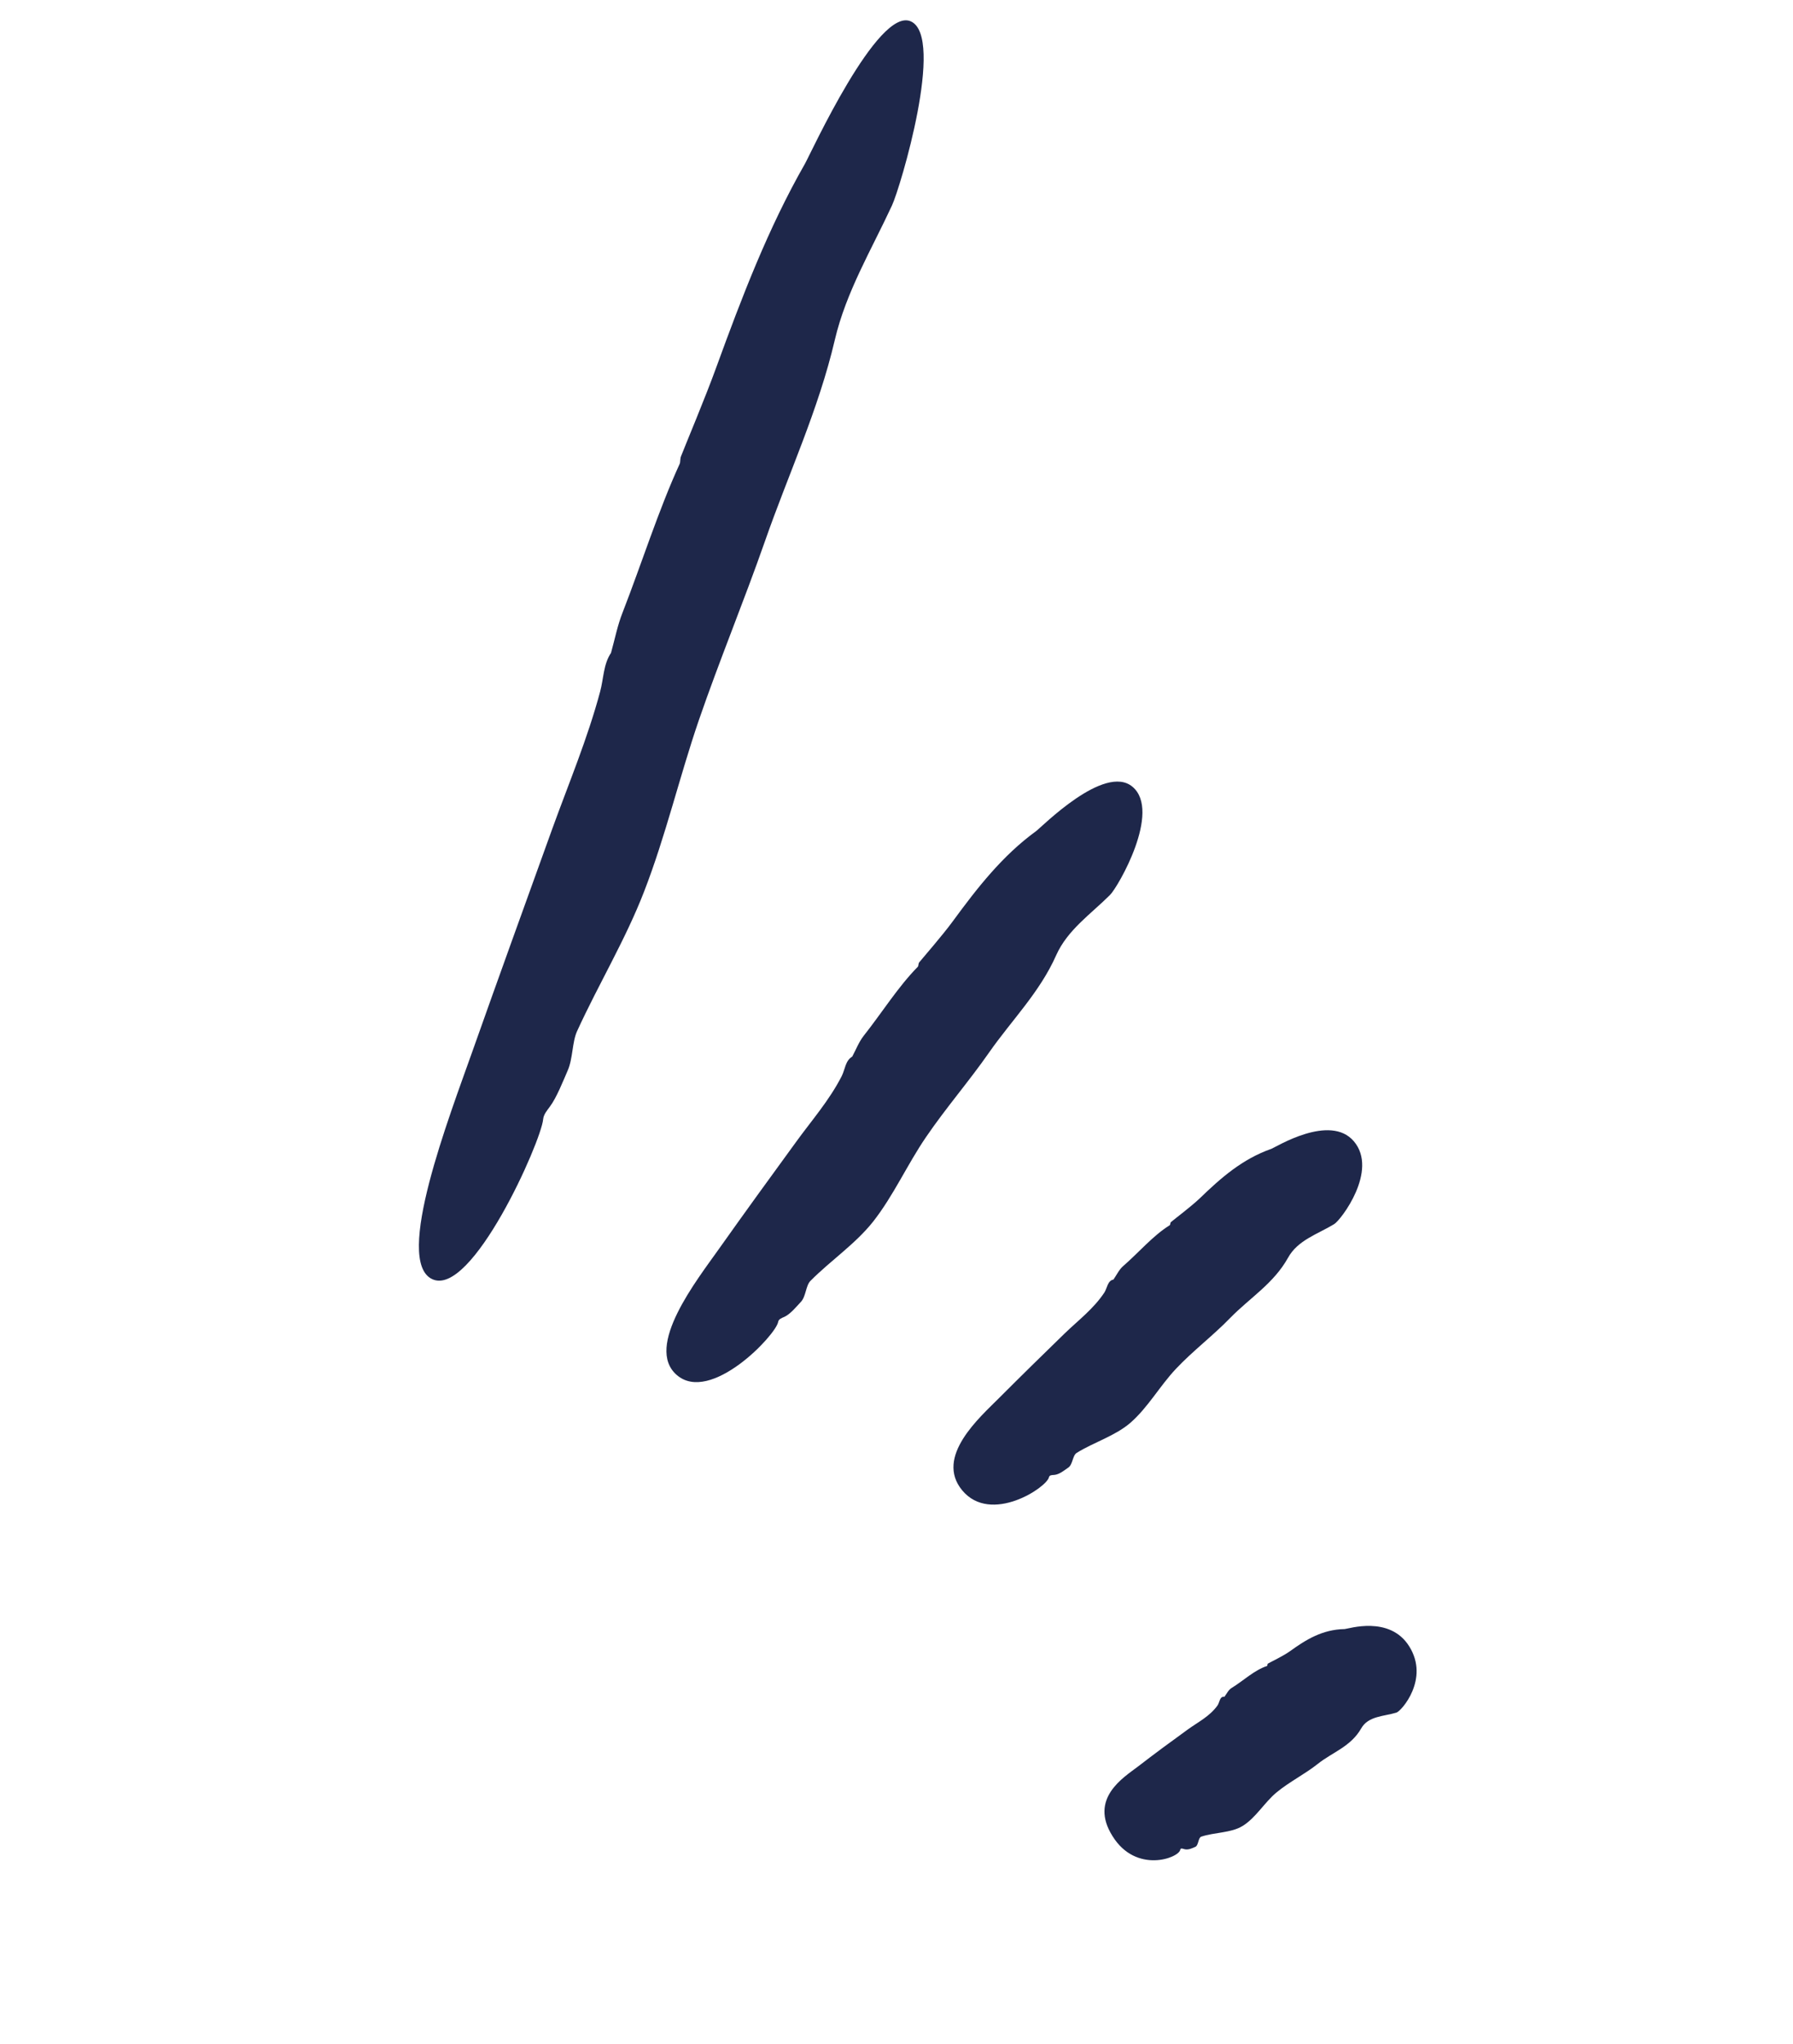 <?xml version="1.0" encoding="UTF-8"?>
<svg xmlns="http://www.w3.org/2000/svg" width="43" height="49" viewBox="0 0 43 49" fill="none">
  <g clip-path="url(#clip0_39_7397)">
    <path d="M11.329 25.206C11.96 23.423 12.605 21.645 13.246 19.866C13.642 18.774 14.091 17.707 14.393 16.579C14.476 16.269 14.471 15.92 14.654 15.652L14.652 15.657C14.743 15.333 14.808 14.993 14.932 14.682C15.392 13.5 15.792 12.23 16.299 11.123C16.321 11.079 16.306 11.002 16.333 10.937C16.455 10.623 16.919 9.523 17.181 8.798C17.79 7.127 18.421 5.471 19.304 3.927C19.442 3.685 21.055 0.151 21.845 0.513C22.668 0.887 21.594 4.493 21.391 4.927C20.9 5.987 20.29 6.999 20.021 8.148C19.628 9.829 18.907 11.366 18.346 12.973C17.841 14.416 17.256 15.825 16.759 17.268C16.294 18.626 15.963 20.046 15.445 21.379C14.999 22.531 14.355 23.594 13.841 24.718C13.719 24.982 13.742 25.376 13.614 25.666C13.509 25.907 13.348 26.317 13.186 26.532C13.116 26.627 13.037 26.718 13.026 26.833C12.979 27.366 11.313 31.119 10.363 30.665C9.437 30.224 10.782 26.755 11.329 25.206Z" fill="#1E274A"></path>
    <path d="M17.248 29.933C17.854 29.078 18.468 28.231 19.084 27.387C19.46 26.867 19.884 26.388 20.184 25.803C20.267 25.643 20.272 25.423 20.441 25.33L20.438 25.331C20.527 25.167 20.596 24.983 20.711 24.835C21.147 24.285 21.537 23.658 22.012 23.176C22.03 23.156 22.021 23.103 22.045 23.071C22.163 22.926 22.599 22.43 22.85 22.087C23.432 21.294 24.032 20.519 24.848 19.925C24.975 19.834 26.487 18.297 27.16 18.862C27.86 19.452 26.812 21.267 26.621 21.455C26.163 21.913 25.602 22.291 25.33 22.9C24.934 23.793 24.264 24.455 23.723 25.229C23.239 25.924 22.686 26.559 22.209 27.259C21.759 27.916 21.427 28.668 20.936 29.291C20.513 29.824 19.92 30.22 19.436 30.708C19.323 30.823 19.33 31.08 19.208 31.21C19.108 31.317 18.955 31.505 18.81 31.571C18.745 31.599 18.673 31.623 18.662 31.692C18.605 32.01 17.041 33.663 16.231 32.965C15.445 32.285 16.726 30.673 17.248 29.933Z" fill="#1E274A"></path>
    <path d="M23.958 33.518C24.481 32.994 25.008 32.478 25.537 31.964C25.864 31.649 26.225 31.378 26.484 30.989C26.554 30.881 26.561 30.7 26.705 30.676L26.702 30.678C26.779 30.566 26.84 30.435 26.937 30.352C27.311 30.028 27.647 29.626 28.053 29.373C28.069 29.364 28.062 29.314 28.082 29.298C28.183 29.213 28.556 28.934 28.775 28.727C29.274 28.244 29.793 27.786 30.49 27.542C30.599 27.501 31.897 26.689 32.469 27.362C33.062 28.063 32.159 29.248 31.998 29.346C31.603 29.587 31.124 29.728 30.89 30.153C30.546 30.771 29.971 31.117 29.506 31.593C29.091 32.022 28.613 32.38 28.202 32.816C27.817 33.223 27.529 33.746 27.107 34.112C26.741 34.427 26.236 34.574 25.82 34.832C25.723 34.893 25.727 35.108 25.624 35.181C25.538 35.239 25.409 35.35 25.282 35.36C25.229 35.363 25.168 35.362 25.156 35.415C25.105 35.661 23.761 36.554 23.076 35.73C22.408 34.923 23.506 33.973 23.958 33.518Z" fill="#1E274A"></path>
    <path d="M27.291 42.351C27.684 42.047 28.084 41.753 28.485 41.463C28.732 41.284 29.007 41.152 29.197 40.889C29.25 40.818 29.249 40.66 29.363 40.68C29.419 40.607 29.462 40.51 29.539 40.466C29.823 40.292 30.077 40.042 30.386 39.94C30.397 39.938 30.392 39.892 30.408 39.883C30.485 39.838 30.771 39.704 30.935 39.587C31.312 39.315 31.707 39.065 32.248 39.055C32.332 39.052 33.329 38.72 33.797 39.471C34.286 40.25 33.613 41.018 33.49 41.058C33.189 41.15 32.813 41.137 32.644 41.438C32.393 41.876 31.952 42.009 31.604 42.287C31.29 42.536 30.926 42.714 30.616 42.97C30.324 43.211 30.116 43.584 29.796 43.778C29.52 43.946 29.124 43.926 28.809 44.032C28.733 44.057 28.744 44.245 28.667 44.276C28.602 44.304 28.501 44.358 28.405 44.332C28.364 44.32 28.313 44.299 28.305 44.345C28.274 44.543 27.245 44.93 26.68 44.018C26.112 43.117 26.946 42.613 27.291 42.351Z" fill="#1E274A"></path>
  </g>
  <defs>
    <clipPath id="clip0_39_7397">
      <rect width="25.419" height="41.595" fill="white" transform="translate(0 12.966) rotate(-30)"></rect>
    </clipPath>
  </defs>
</svg>
